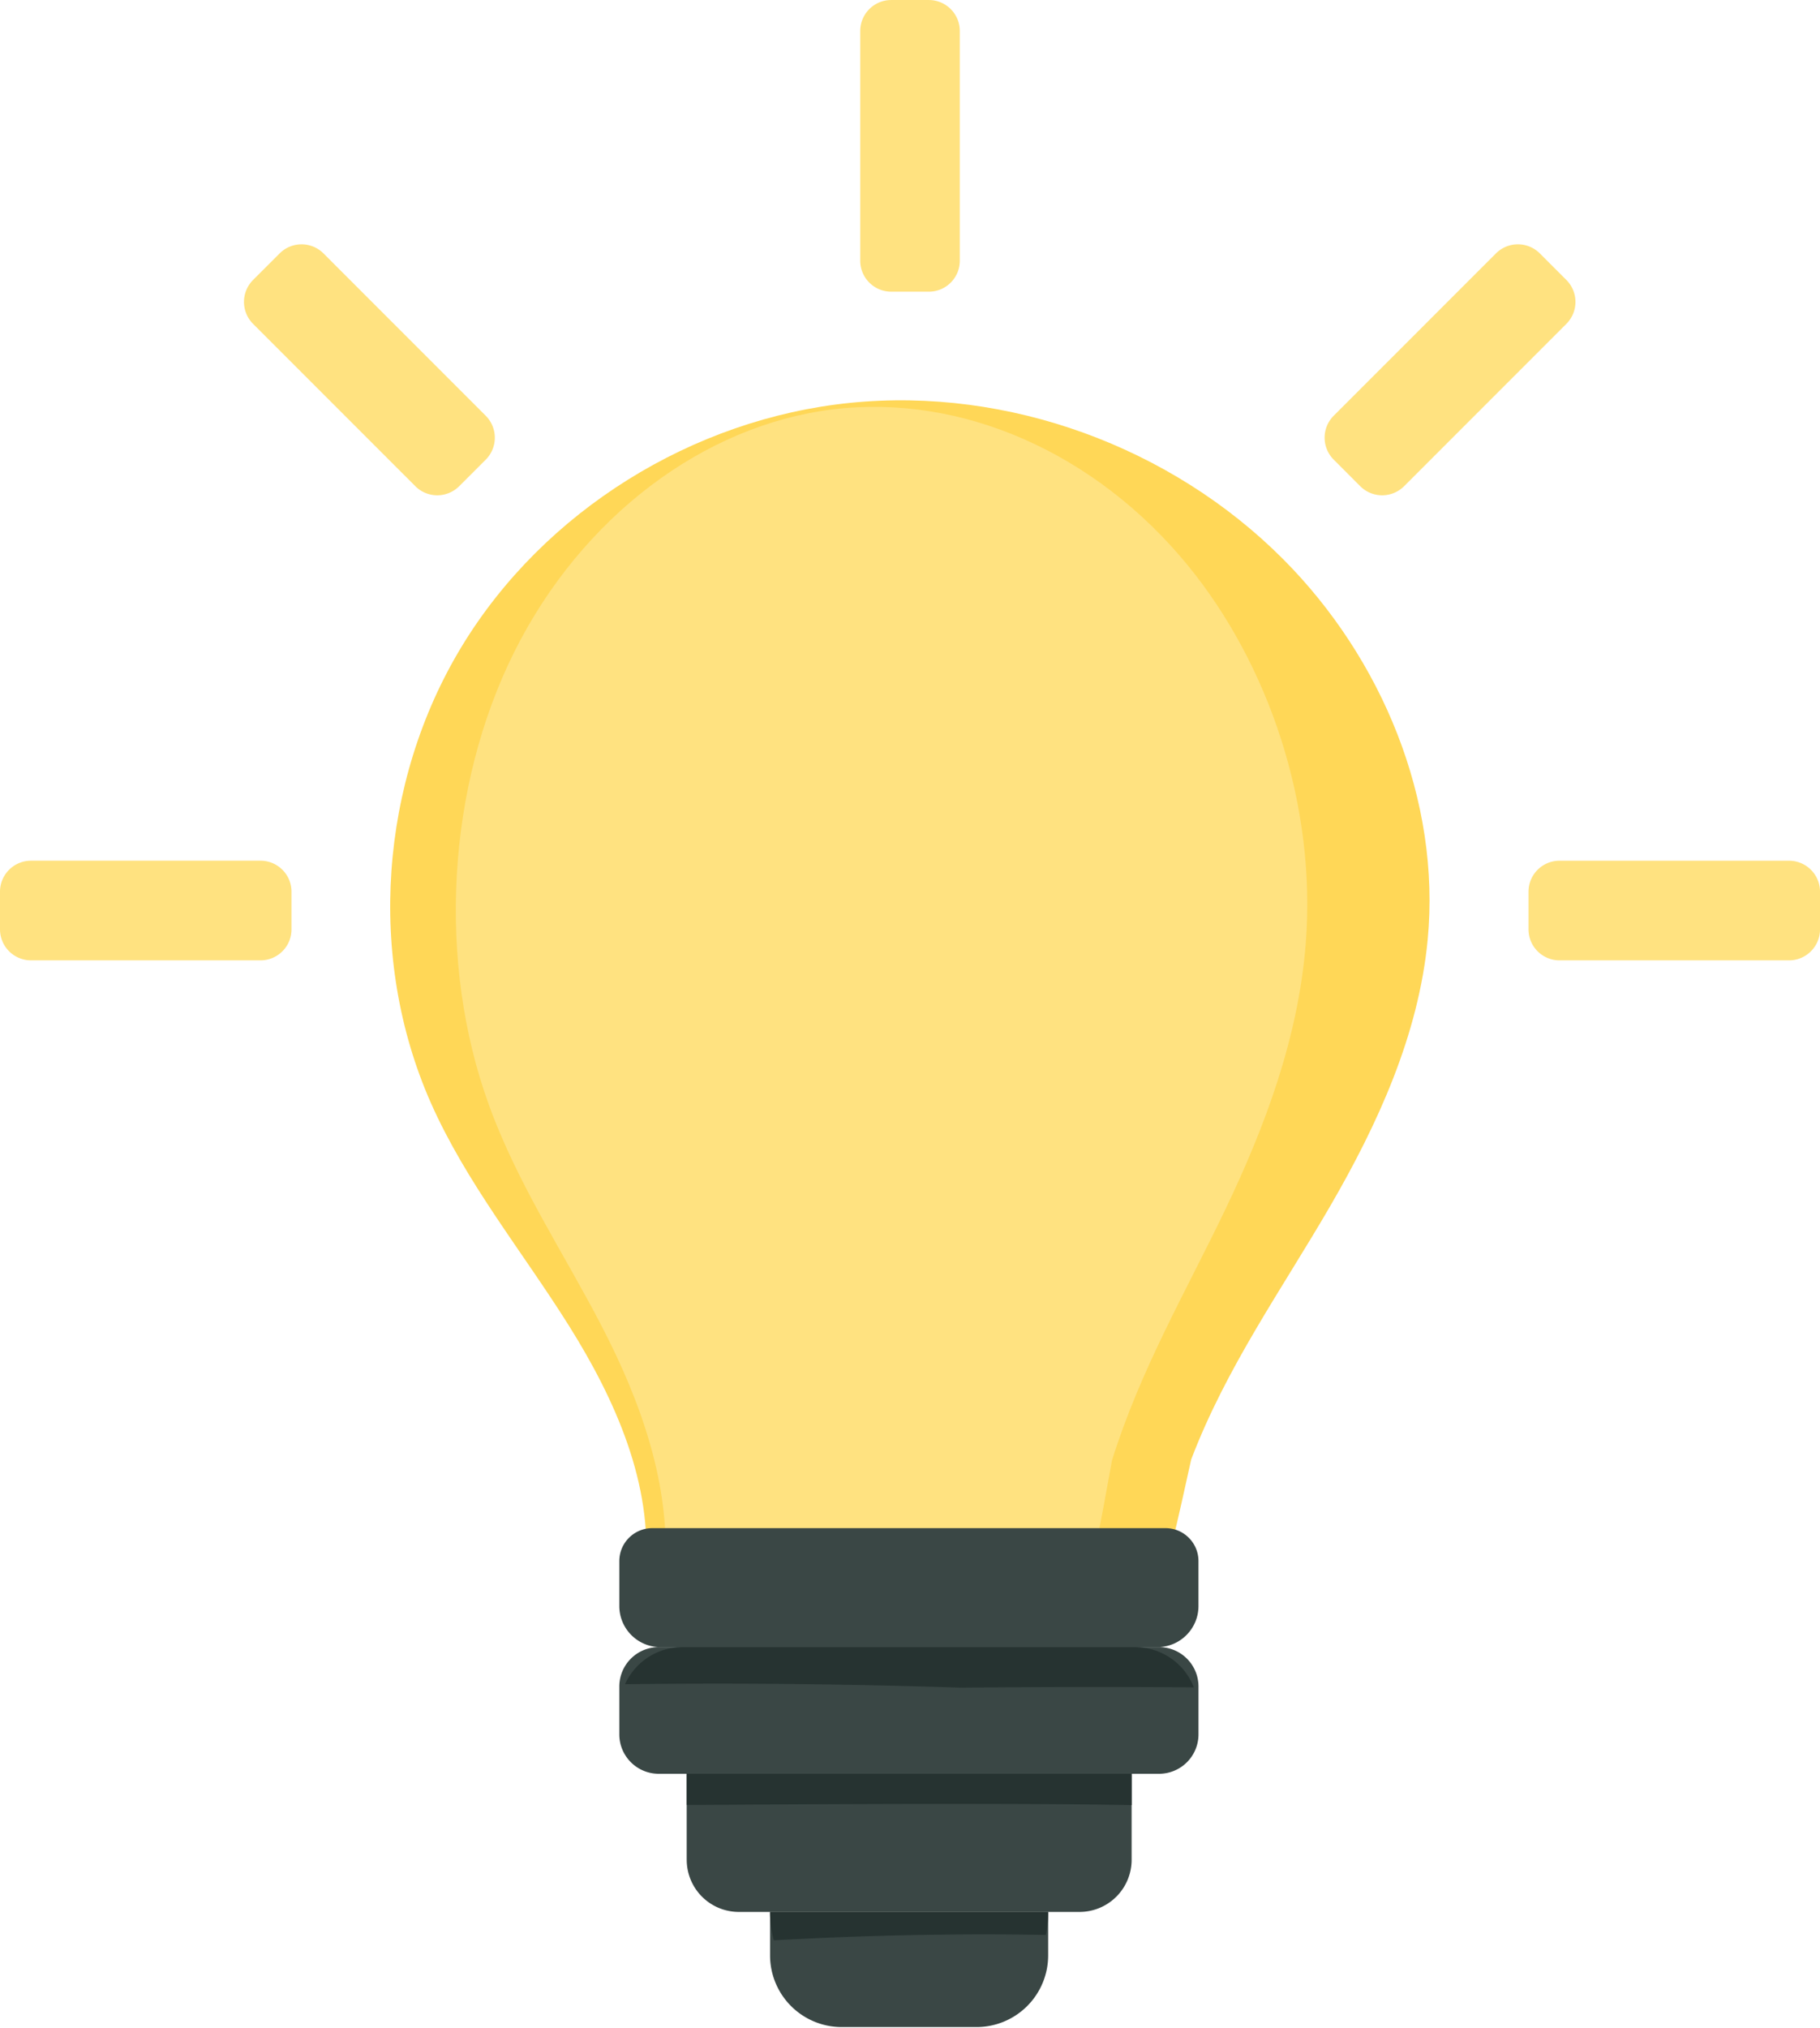 <svg xmlns="http://www.w3.org/2000/svg" width="88" height="98" fill="none" viewBox="0 0 88 98"><path fill="#ffd757" d="m44.946 77.706-12.542-2.432-.042 1.532c-.195-.159-.545-.007-.562.244l-.477-1.904-.121.79c.382-4.208-1.452-8.305-3.698-11.883s-4.958-6.893-6.669-10.755c-3.103-7.006-2.485-15.51 1.49-22.06 3.977-6.55 11.17-11.005 18.795-11.773 7.624-.767 15.51 2.126 20.92 7.552 4.785 4.8 7.635 11.654 6.99 18.401-.44 4.591-2.41 8.9-4.727 12.888s-5.008 7.76-6.707 12.219c-.312 1.417-.623 2.835-.96 4.208-4.377.96-8.67 2.3-11.69 2.973"/><path fill="#ffe280" d="m43.405 77.703-10.276-2.418-.033 1.523c-.16-.158-.447-.007-.462.243l-.39-1.894-.1.785c.314-4.183-1.189-8.259-3.028-11.816-1.84-3.558-4.063-6.856-5.464-10.697-2.543-6.968-2.037-15.425 1.22-21.939 3.258-6.514 9.152-10.945 15.398-11.708 6.246-.764 12.707 2.113 17.139 7.51 3.92 4.773 6.255 11.59 5.726 18.3-.36 4.566-1.974 8.85-3.872 12.817s-4.103 7.719-5.495 12.153c-.255 1.41-.51 2.82-.786 4.184-3.585.954-7.102 2.288-9.577 2.957"/><path fill="#3a4745" d="M29.945 77.606v-2.17c0-.88.713-1.593 1.593-1.593h24.818c.88 0 1.592.713 1.592 1.593v2.17c0 1.097-.889 1.986-1.986 1.986h-24.03a1.986 1.986 0 0 1-1.987-1.986"/><path fill="#3a4745" d="M29.945 81.497v2.31c0 1.052.853 1.905 1.905 1.905h24.194a1.905 1.905 0 0 0 1.905-1.905v-2.31a1.905 1.905 0 0 0-1.905-1.905H31.85a1.905 1.905 0 0 0-1.905 1.905M33.203 89.866v-4.154h21.513v4.154a2.52 2.52 0 0 1-2.523 2.522H35.727a2.52 2.52 0 0 1-2.523-2.522"/><path fill="#3a4745" d="M37.234 94.488v-2.1H50.68v2.1a3.463 3.463 0 0 1-3.464 3.463h-6.518a3.463 3.463 0 0 1-3.464-3.463"/><path fill="#263331" d="M46.466 81.55c3.754-.033 7.507-.044 11.26-.013a3.055 3.055 0 0 0-2.843-1.945H32.999c-1.237 0-2.299.736-2.78 1.793a359 359 0 0 1 16.247.166M54.716 87.227v-1.515H33.203v1.507c.587.006 14.93-.123 21.513.008M50.568 93.499q.11-.54.112-1.111H37.234c0 .474.066.932.178 1.372 4.382-.242 8.77-.338 13.156-.261"/><path fill="#ffe280" d="M12.596 46.406H1.499A1.5 1.5 0 0 1 0 44.906V43.09c0-.828.671-1.499 1.499-1.499h11.097c.828 0 1.499.671 1.499 1.499v1.817c0 .828-.671 1.499-1.5 1.499M20.083 23.495l-7.847-7.846a1.5 1.5 0 0 1 0-2.12l1.285-1.284a1.5 1.5 0 0 1 2.12 0l7.846 7.846a1.5 1.5 0 0 1 0 2.12l-1.285 1.284a1.5 1.5 0 0 1-2.12 0M41.594 12.595V1.5c0-.828.67-1.499 1.499-1.499h1.817c.827 0 1.498.671 1.498 1.499v11.096c0 .828-.67 1.499-1.498 1.499h-1.817a1.5 1.5 0 0 1-1.5-1.499M64.486 20.09l7.847-7.846a1.5 1.5 0 0 1 2.119 0l1.285 1.285a1.5 1.5 0 0 1 0 2.12l-7.847 7.846a1.5 1.5 0 0 1-2.12 0l-1.284-1.285a1.5 1.5 0 0 1 0-2.12M75.405 41.592h11.097c.828 0 1.499.67 1.499 1.498v1.817c0 .828-.671 1.499-1.499 1.499H75.405c-.828 0-1.499-.671-1.499-1.499V43.09c0-.828.671-1.498 1.499-1.498"/></svg>